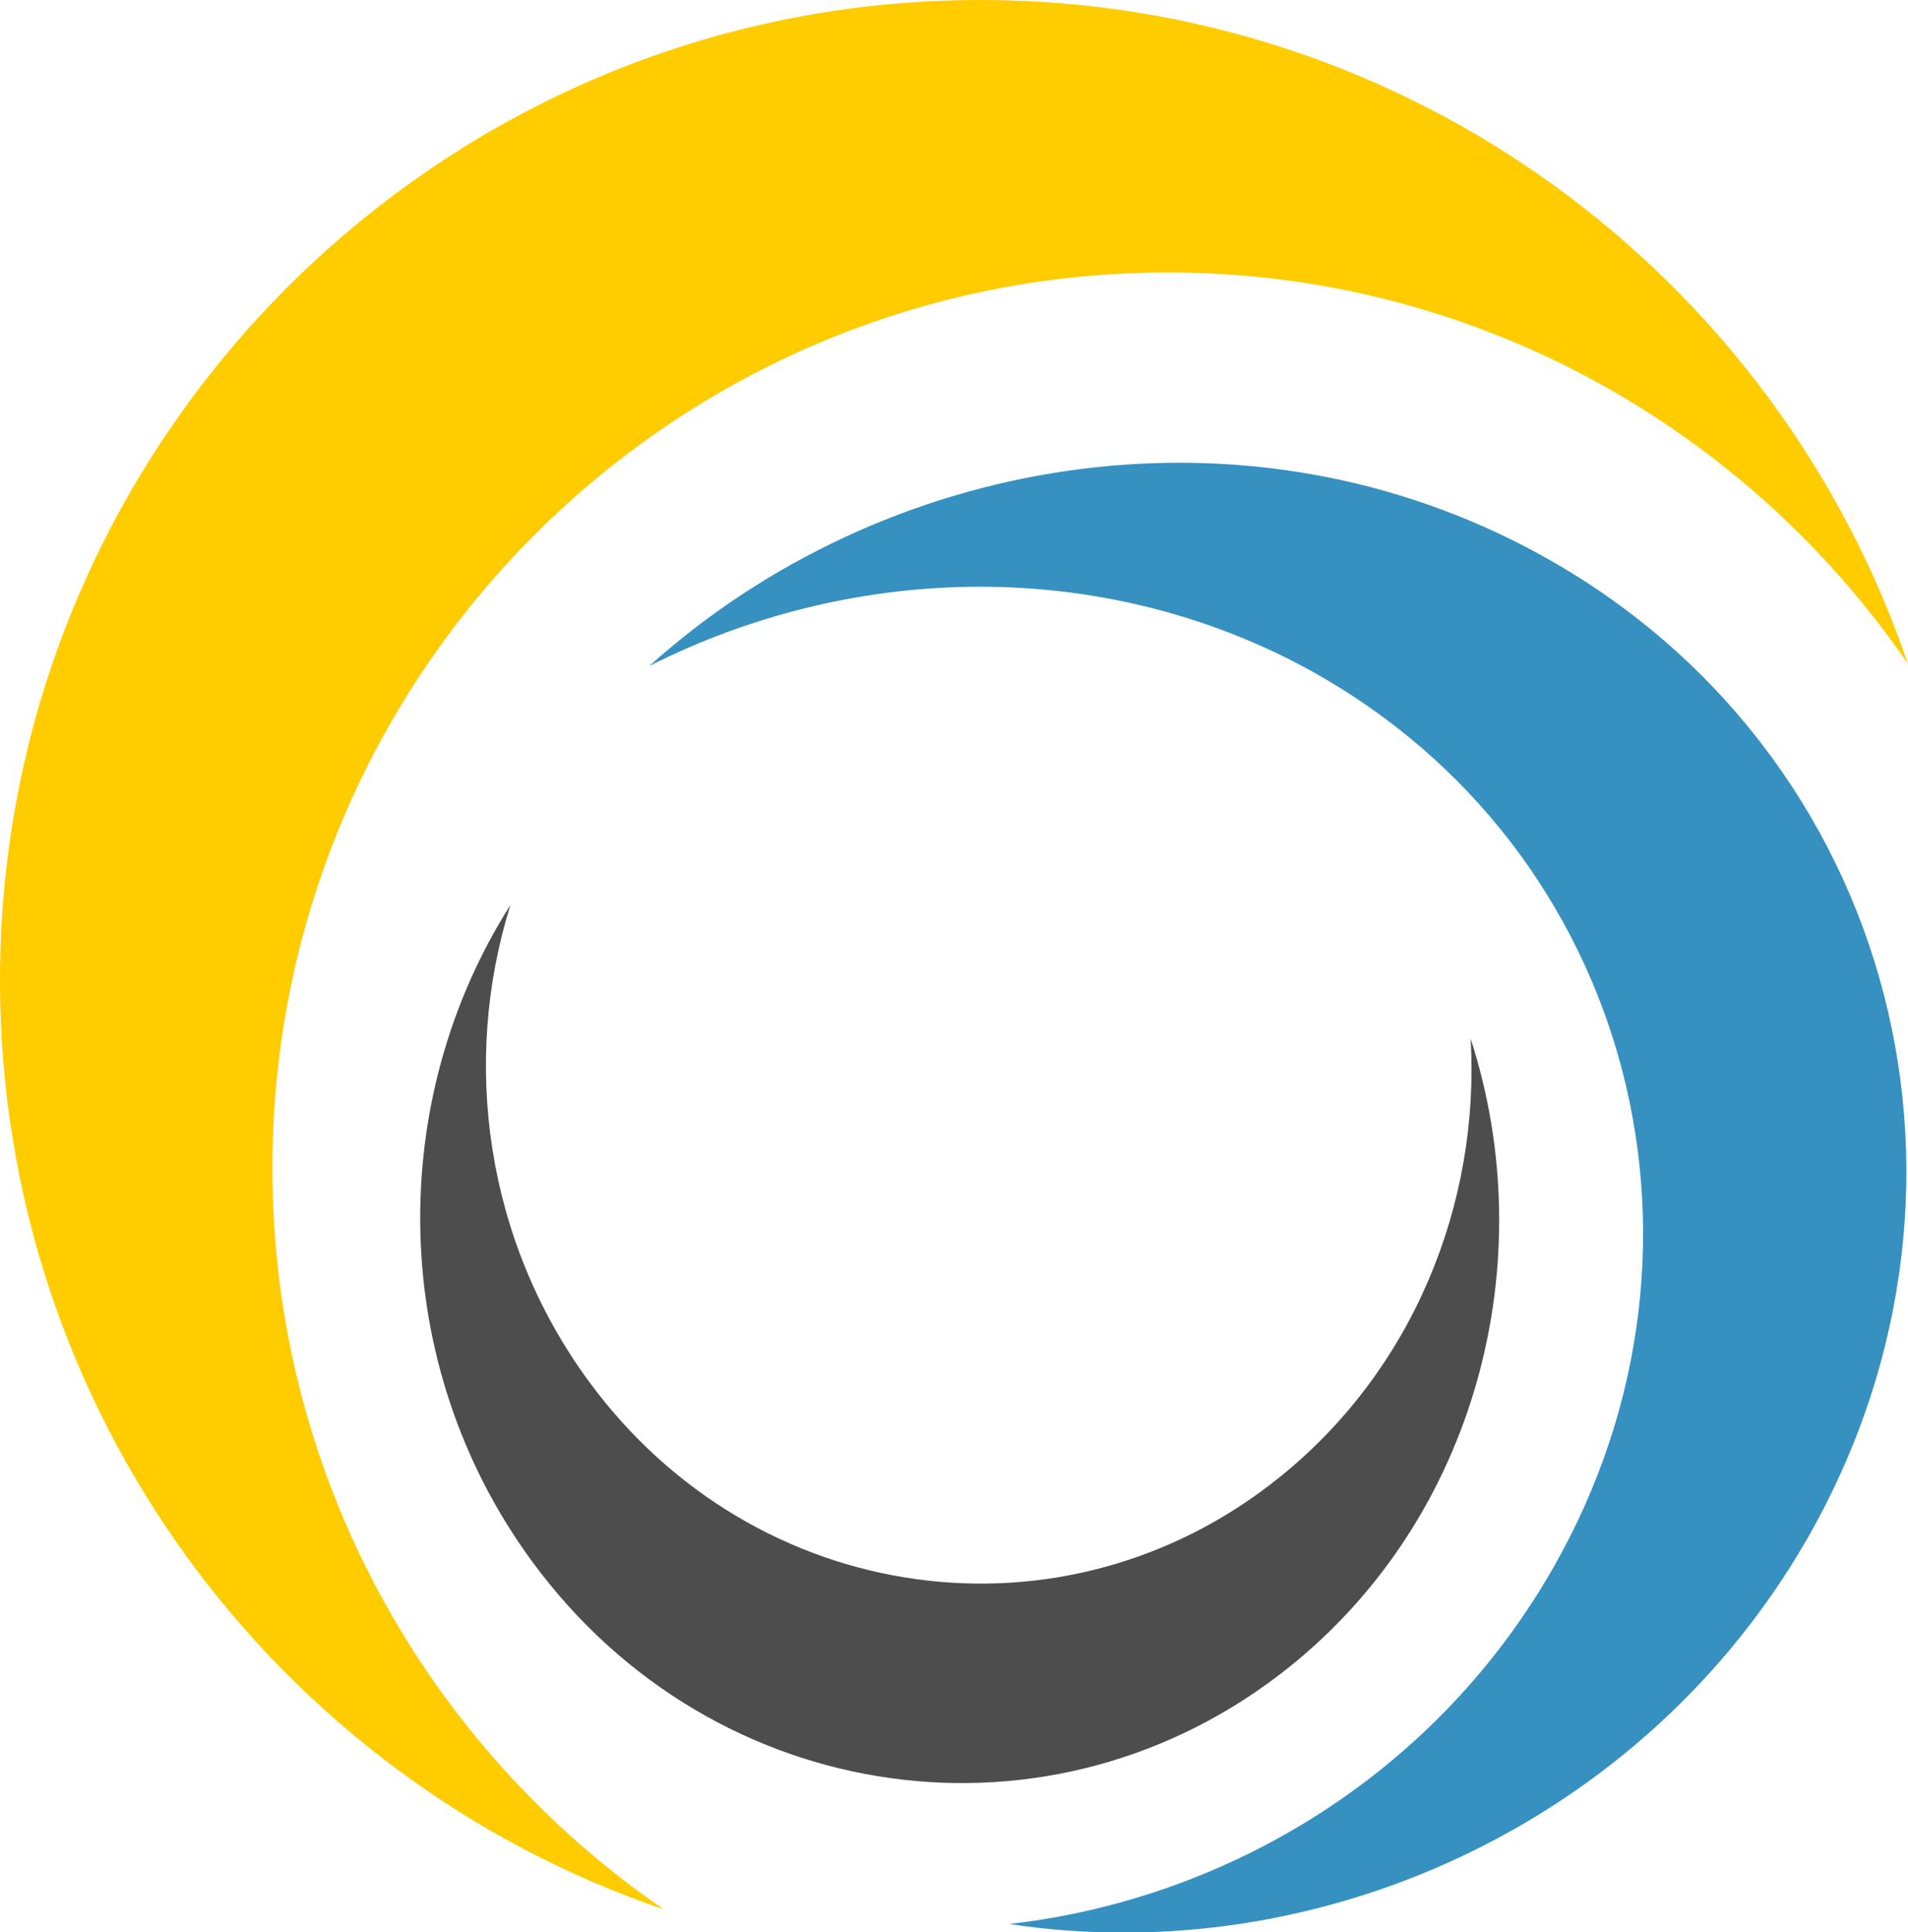 <?xml version="1.0" encoding="UTF-8"?>
<!-- Generator: Adobe Illustrator 27.1.1, SVG Export Plug-In . SVG Version: 6.00 Build 0)  -->
<svg xmlns="http://www.w3.org/2000/svg" xmlns:xlink="http://www.w3.org/1999/xlink" version="1.1" id="Ebene_1" x="0px" y="0px" viewBox="0 0 182.8 185.1" style="enable-background:new 0 0 182.8 185.1;" xml:space="preserve">
<style type="text/css">
	.st0{display:none;}
	.st1{display:inline;}
	.st2{clip-path:url(#SVGID_00000142177696993844030840000016056143359621181091_);}
	.st3{fill-rule:evenodd;clip-rule:evenodd;fill:#FFCC00;}
	.st4{fill-rule:evenodd;clip-rule:evenodd;fill:#3690C0;}
	.st5{fill-rule:evenodd;clip-rule:evenodd;fill:#4D4D4D;}
</style>
<g id="Layer_1" class="st0">
	<g class="st1">
		<g>
			<g>
				<g>
					<defs>
						<rect id="SVGID_1_" x="-115.4" y="-146.8" width="784" height="541.8"></rect>
					</defs>
					<clipPath id="SVGID_00000021840296308257626960000003136026678961138560_">
						<use xlink:href="#SVGID_1_" style="overflow:visible;"></use>
					</clipPath>
					
						<g transform="matrix(1 0 0 1 -7.629395e-06 0)" style="clip-path:url(#SVGID_00000021840296308257626960000003136026678961138560_);">
					</g>
				</g>
			</g>
		</g>
	</g>
</g>
<g>
	<g>
		<path class="st3" d="M63.6,182.9C26.6,170.3,0,135.2,0,93.9C0,42.1,42.1,0,93.9,0c41.3,0,76.3,26.6,88.9,63.6    c-15.5-22.6-41.5-37.5-70.9-37.5c-47.4,0-85.8,38.4-85.8,85.8C26.1,141.4,41,167.4,63.6,182.9L63.6,182.9z"></path>
		<path class="st4" d="M62.2,63.8C84.7,43.6,118.4,38,146,52.3c34.8,18,46.9,60.5,27.2,95c-15.7,27.4-46.9,41.5-76.5,37    c21.1-2.4,40.9-14.5,52.1-34.1c18-31.5,6.9-70.4-24.8-86.8C104.3,53.3,81.2,54.2,62.2,63.8L62.2,63.8z"></path>
		<path class="st5" d="M140.9,99.5c6.9,21.3,0.6,45.8-17.4,60.2c-22.6,18.1-55.1,13.6-72.5-10.1c-13.9-18.9-14-44.2-2.1-62.9    c-4.7,15-2.4,32.1,7.5,45.6c15.9,21.7,45.6,25.8,66.2,9.2C135.4,131.2,141.8,115.3,140.9,99.5L140.9,99.5z"></path>
	</g>
</g>
</svg>

